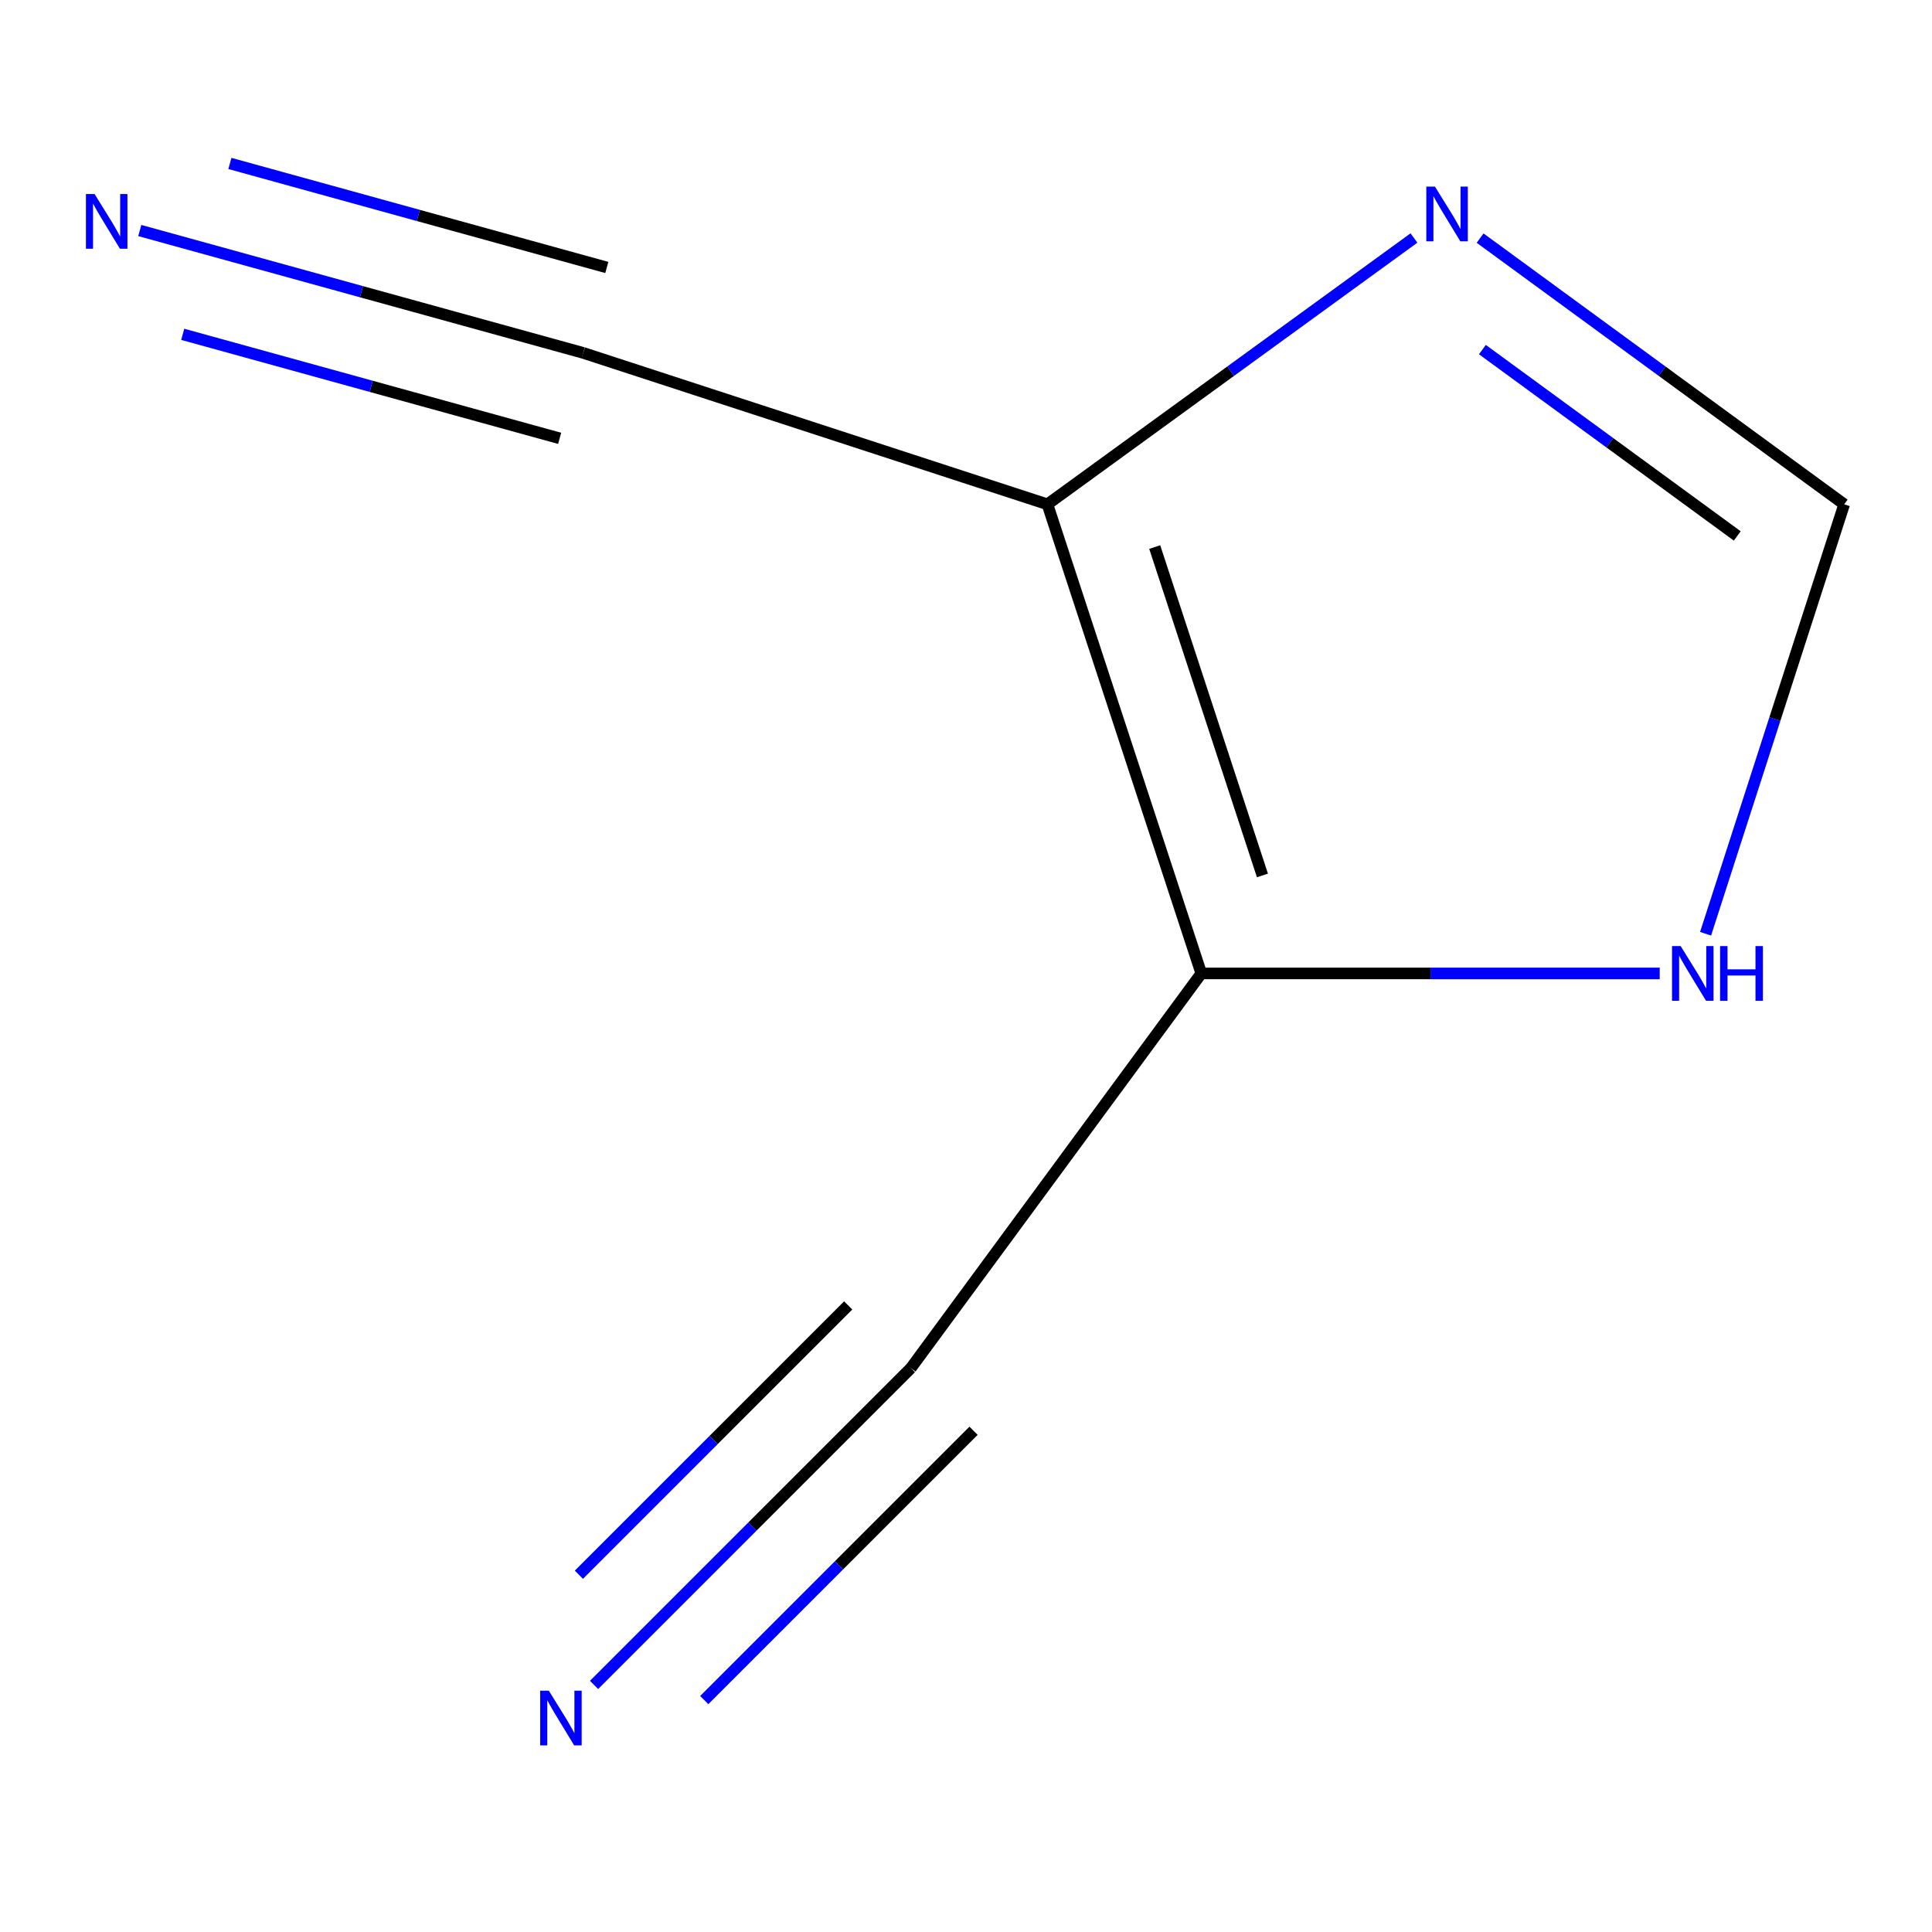 <?xml version='1.0' encoding='iso-8859-1'?>
<svg version='1.1' baseProfile='full'
              xmlns='http://www.w3.org/2000/svg'
                      xmlns:rdkit='http://www.rdkit.org/xml'
                      xmlns:xlink='http://www.w3.org/1999/xlink'
                  xml:space='preserve'
width='1000px' height='1000px' viewBox='0 0 1000 1000'>
<!-- END OF HEADER -->
<rect style='opacity:1.0;fill:#FFFFFF;stroke:none' width='1000' height='1000' x='0' y='0'> </rect>
<path class='bond-0' d='M 542.143,261.035 L 621.789,503.849' style='fill:none;fill-rule:evenodd;stroke:#000000;stroke-width:6px;stroke-linecap:butt;stroke-linejoin:miter;stroke-opacity:1' />
<path class='bond-0' d='M 597.681,283.159 L 653.434,453.128' style='fill:none;fill-rule:evenodd;stroke:#000000;stroke-width:6px;stroke-linecap:butt;stroke-linejoin:miter;stroke-opacity:1' />
<path class='bond-1' d='M 542.143,261.035 L 637.002,192.112' style='fill:none;fill-rule:evenodd;stroke:#000000;stroke-width:6px;stroke-linecap:butt;stroke-linejoin:miter;stroke-opacity:1' />
<path class='bond-1' d='M 637.002,192.112 L 731.862,123.188' style='fill:none;fill-rule:evenodd;stroke:#0000FF;stroke-width:6px;stroke-linecap:butt;stroke-linejoin:miter;stroke-opacity:1' />
<path class='bond-3' d='M 542.143,261.035 L 301.879,182.663' style='fill:none;fill-rule:evenodd;stroke:#000000;stroke-width:6px;stroke-linecap:butt;stroke-linejoin:miter;stroke-opacity:1' />
<path class='bond-2' d='M 621.789,503.849 L 740.432,503.849' style='fill:none;fill-rule:evenodd;stroke:#000000;stroke-width:6px;stroke-linecap:butt;stroke-linejoin:miter;stroke-opacity:1' />
<path class='bond-2' d='M 740.432,503.849 L 859.074,503.849' style='fill:none;fill-rule:evenodd;stroke:#0000FF;stroke-width:6px;stroke-linecap:butt;stroke-linejoin:miter;stroke-opacity:1' />
<path class='bond-5' d='M 621.789,503.849 L 471.468,708.125' style='fill:none;fill-rule:evenodd;stroke:#000000;stroke-width:6px;stroke-linecap:butt;stroke-linejoin:miter;stroke-opacity:1' />
<path class='bond-4' d='M 766.1,123.247 L 860.323,192.141' style='fill:none;fill-rule:evenodd;stroke:#0000FF;stroke-width:6px;stroke-linecap:butt;stroke-linejoin:miter;stroke-opacity:1' />
<path class='bond-4' d='M 860.323,192.141 L 954.545,261.035' style='fill:none;fill-rule:evenodd;stroke:#000000;stroke-width:6px;stroke-linecap:butt;stroke-linejoin:miter;stroke-opacity:1' />
<path class='bond-4' d='M 767.289,180.948 L 833.245,229.174' style='fill:none;fill-rule:evenodd;stroke:#0000FF;stroke-width:6px;stroke-linecap:butt;stroke-linejoin:miter;stroke-opacity:1' />
<path class='bond-4' d='M 833.245,229.174 L 899.201,277.4' style='fill:none;fill-rule:evenodd;stroke:#000000;stroke-width:6px;stroke-linecap:butt;stroke-linejoin:miter;stroke-opacity:1' />
<path class='bond-8' d='M 882.803,483.31 L 918.674,372.173' style='fill:none;fill-rule:evenodd;stroke:#0000FF;stroke-width:6px;stroke-linecap:butt;stroke-linejoin:miter;stroke-opacity:1' />
<path class='bond-8' d='M 918.674,372.173 L 954.545,261.035' style='fill:none;fill-rule:evenodd;stroke:#000000;stroke-width:6px;stroke-linecap:butt;stroke-linejoin:miter;stroke-opacity:1' />
<path class='bond-7' d='M 301.879,182.663 L 187.116,150.991' style='fill:none;fill-rule:evenodd;stroke:#000000;stroke-width:6px;stroke-linecap:butt;stroke-linejoin:miter;stroke-opacity:1' />
<path class='bond-7' d='M 187.116,150.991 L 72.354,119.318' style='fill:none;fill-rule:evenodd;stroke:#0000FF;stroke-width:6px;stroke-linecap:butt;stroke-linejoin:miter;stroke-opacity:1' />
<path class='bond-7' d='M 314.084,138.44 L 216.536,111.519' style='fill:none;fill-rule:evenodd;stroke:#000000;stroke-width:6px;stroke-linecap:butt;stroke-linejoin:miter;stroke-opacity:1' />
<path class='bond-7' d='M 216.536,111.519 L 118.988,84.597' style='fill:none;fill-rule:evenodd;stroke:#0000FF;stroke-width:6px;stroke-linecap:butt;stroke-linejoin:miter;stroke-opacity:1' />
<path class='bond-7' d='M 289.674,226.886 L 192.126,199.965' style='fill:none;fill-rule:evenodd;stroke:#000000;stroke-width:6px;stroke-linecap:butt;stroke-linejoin:miter;stroke-opacity:1' />
<path class='bond-7' d='M 192.126,199.965 L 94.578,173.043' style='fill:none;fill-rule:evenodd;stroke:#0000FF;stroke-width:6px;stroke-linecap:butt;stroke-linejoin:miter;stroke-opacity:1' />
<path class='bond-6' d='M 471.468,708.125 L 389.473,790.121' style='fill:none;fill-rule:evenodd;stroke:#000000;stroke-width:6px;stroke-linecap:butt;stroke-linejoin:miter;stroke-opacity:1' />
<path class='bond-6' d='M 389.473,790.121 L 307.477,872.116' style='fill:none;fill-rule:evenodd;stroke:#0000FF;stroke-width:6px;stroke-linecap:butt;stroke-linejoin:miter;stroke-opacity:1' />
<path class='bond-6' d='M 439.029,675.686 L 369.332,745.382' style='fill:none;fill-rule:evenodd;stroke:#000000;stroke-width:6px;stroke-linecap:butt;stroke-linejoin:miter;stroke-opacity:1' />
<path class='bond-6' d='M 369.332,745.382 L 299.636,815.078' style='fill:none;fill-rule:evenodd;stroke:#0000FF;stroke-width:6px;stroke-linecap:butt;stroke-linejoin:miter;stroke-opacity:1' />
<path class='bond-6' d='M 503.907,740.565 L 434.211,810.261' style='fill:none;fill-rule:evenodd;stroke:#000000;stroke-width:6px;stroke-linecap:butt;stroke-linejoin:miter;stroke-opacity:1' />
<path class='bond-6' d='M 434.211,810.261 L 364.515,879.957' style='fill:none;fill-rule:evenodd;stroke:#0000FF;stroke-width:6px;stroke-linecap:butt;stroke-linejoin:miter;stroke-opacity:1' />
<path  class='atom-2' d='M 742.734 96.58
L 752.014 111.58
Q 752.934 113.06, 754.414 115.74
Q 755.894 118.42, 755.974 118.58
L 755.974 96.58
L 759.734 96.58
L 759.734 124.9
L 755.854 124.9
L 745.894 108.5
Q 744.734 106.58, 743.494 104.38
Q 742.294 102.18, 741.934 101.5
L 741.934 124.9
L 738.254 124.9
L 738.254 96.58
L 742.734 96.58
' fill='#0000FF'/>
<path  class='atom-3' d='M 869.913 489.689
L 879.193 504.689
Q 880.113 506.169, 881.593 508.849
Q 883.073 511.529, 883.153 511.689
L 883.153 489.689
L 886.913 489.689
L 886.913 518.009
L 883.033 518.009
L 873.073 501.609
Q 871.913 499.689, 870.673 497.489
Q 869.473 495.289, 869.113 494.609
L 869.113 518.009
L 865.433 518.009
L 865.433 489.689
L 869.913 489.689
' fill='#0000FF'/>
<path  class='atom-3' d='M 890.313 489.689
L 894.153 489.689
L 894.153 501.729
L 908.633 501.729
L 908.633 489.689
L 912.473 489.689
L 912.473 518.009
L 908.633 518.009
L 908.633 504.929
L 894.153 504.929
L 894.153 518.009
L 890.313 518.009
L 890.313 489.689
' fill='#0000FF'/>
<path  class='atom-7' d='M 284.073 875.1
L 293.353 890.1
Q 294.273 891.58, 295.753 894.26
Q 297.233 896.94, 297.313 897.1
L 297.313 875.1
L 301.073 875.1
L 301.073 903.42
L 297.193 903.42
L 287.233 887.02
Q 286.073 885.1, 284.833 882.9
Q 283.633 880.7, 283.273 880.02
L 283.273 903.42
L 279.593 903.42
L 279.593 875.1
L 284.073 875.1
' fill='#0000FF'/>
<path  class='atom-8' d='M 48.957 100.428
L 58.237 115.428
Q 59.157 116.908, 60.637 119.588
Q 62.117 122.268, 62.197 122.428
L 62.197 100.428
L 65.957 100.428
L 65.957 128.748
L 62.077 128.748
L 52.117 112.348
Q 50.957 110.428, 49.717 108.228
Q 48.517 106.028, 48.157 105.348
L 48.157 128.748
L 44.477 128.748
L 44.477 100.428
L 48.957 100.428
' fill='#0000FF'/>
</svg>
